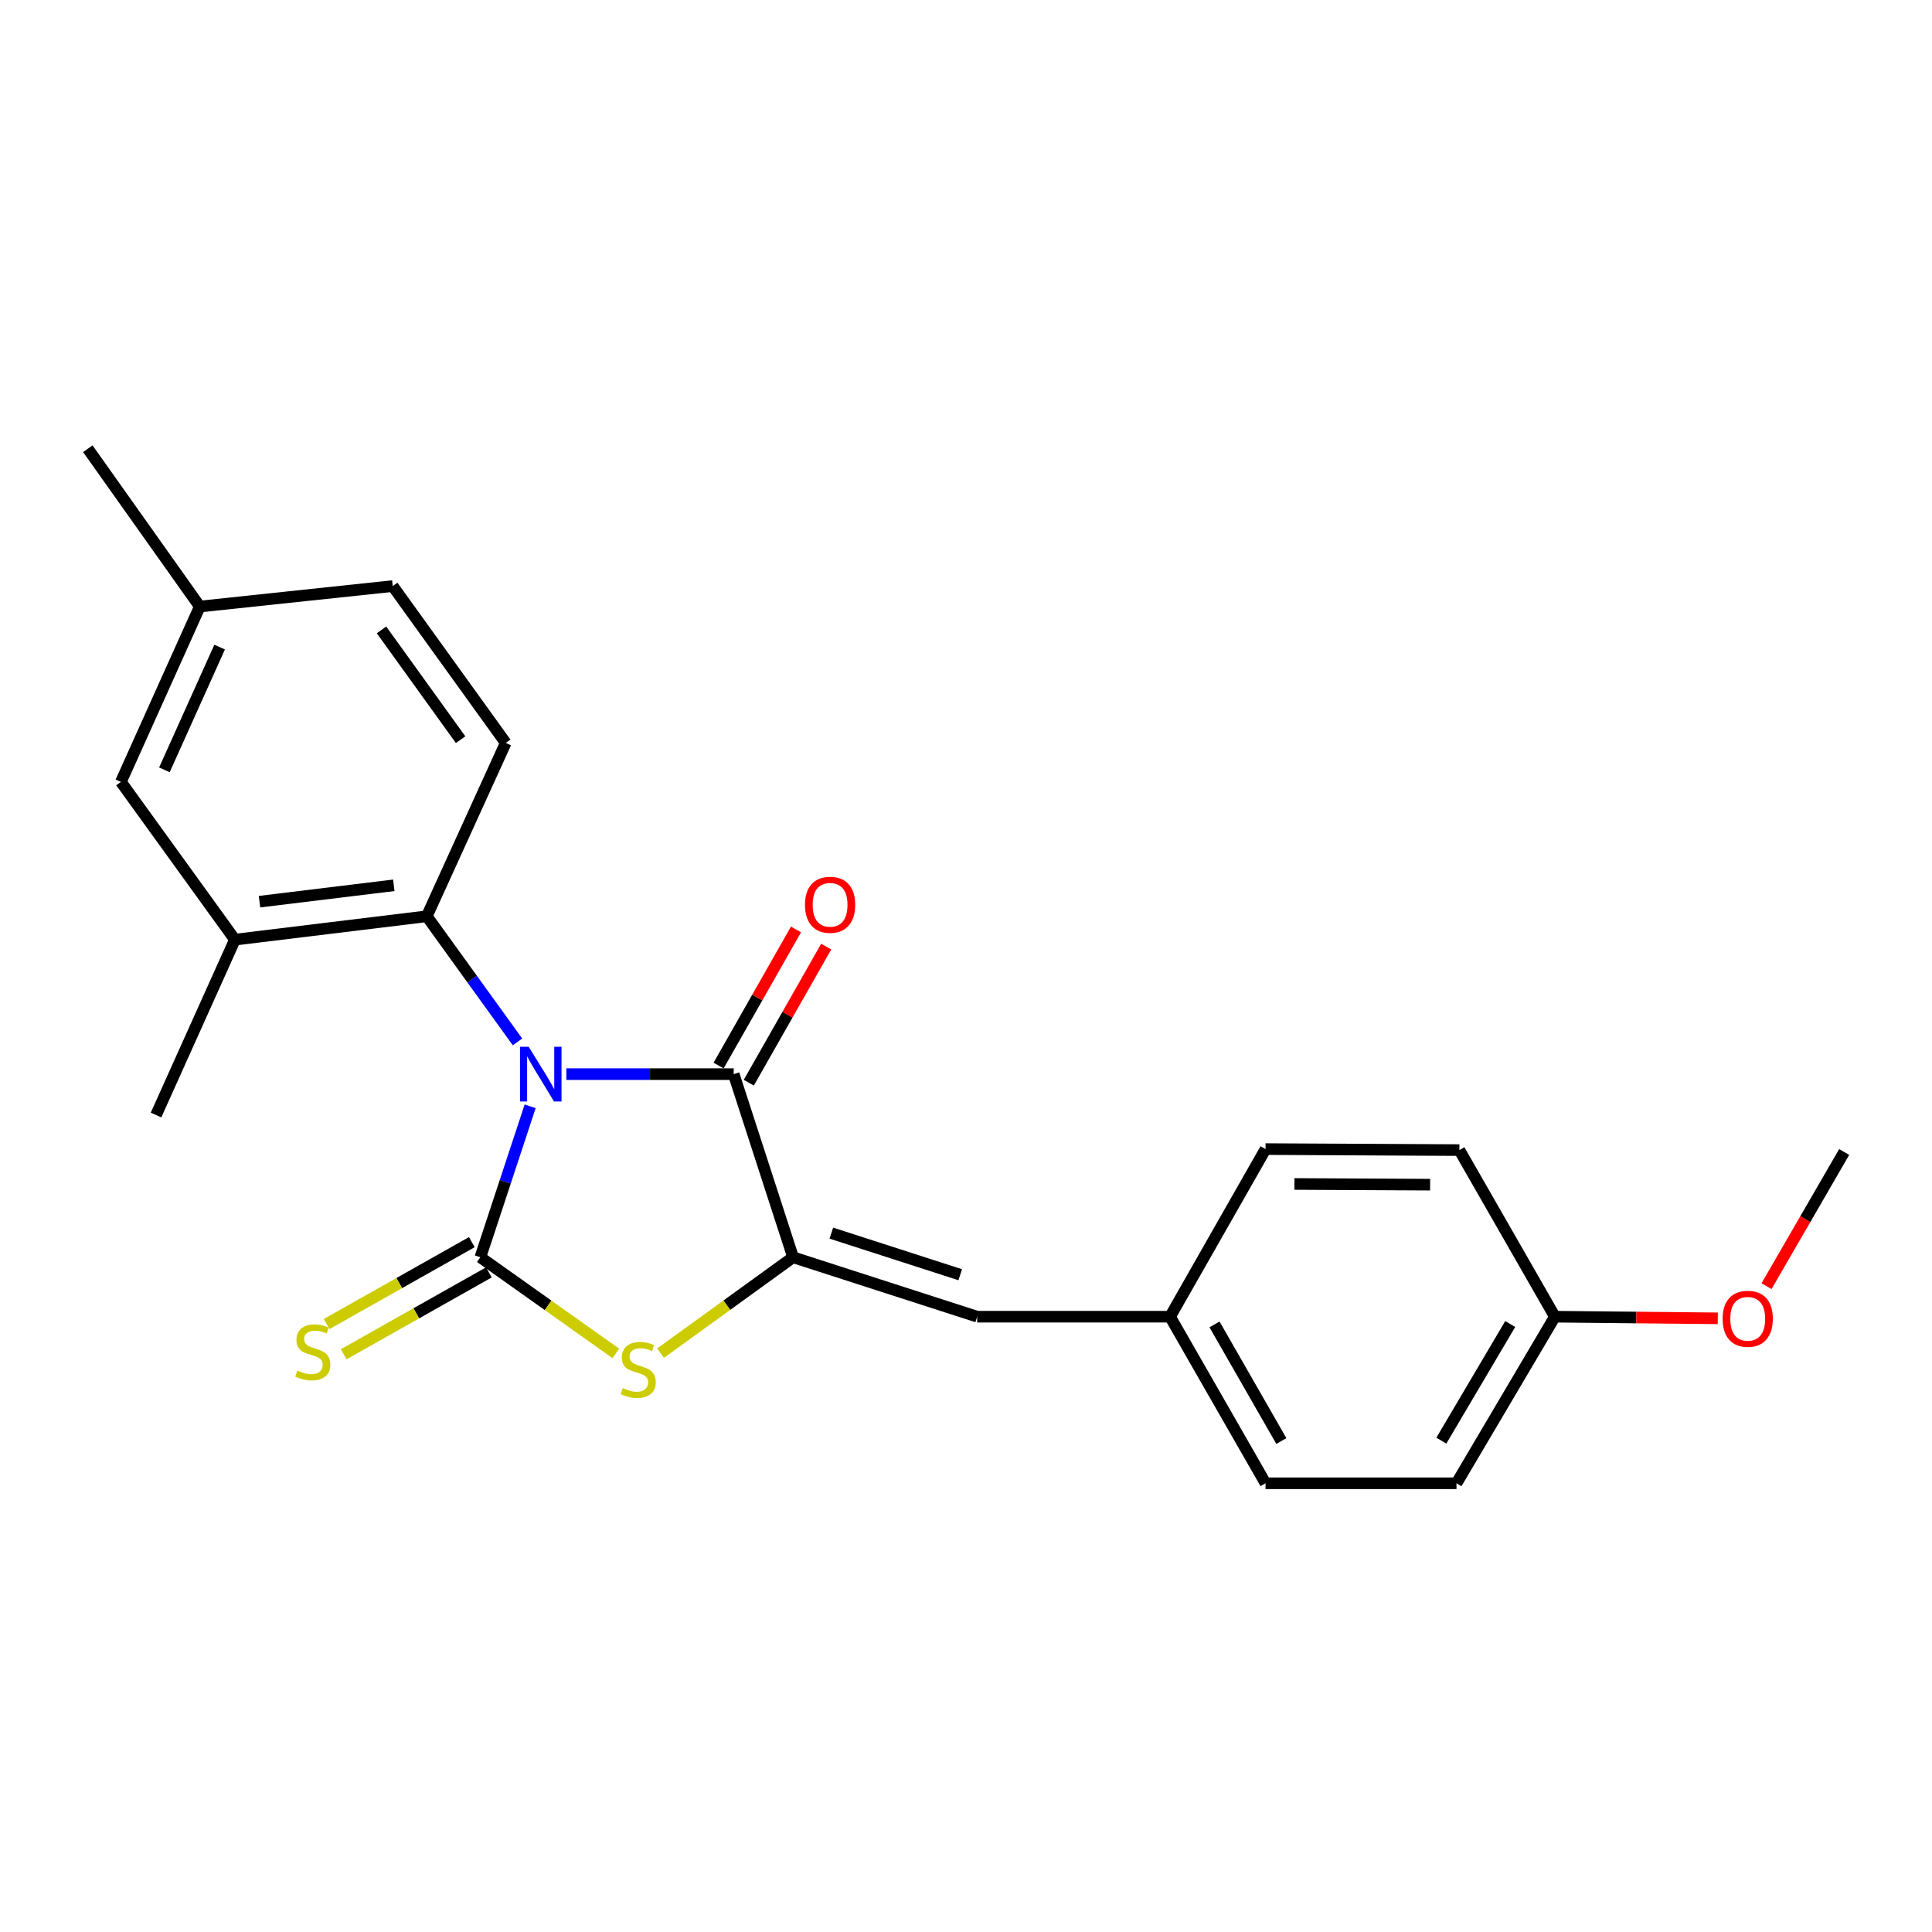<?xml version='1.0' encoding='iso-8859-1'?>
<svg version='1.1' baseProfile='full'
              xmlns='http://www.w3.org/2000/svg'
                      xmlns:rdkit='http://www.rdkit.org/xml'
                      xmlns:xlink='http://www.w3.org/1999/xlink'
                  xml:space='preserve'
width='1000px' height='1000px' viewBox='0 0 1000 1000'>
<!-- END OF HEADER -->
<rect style='opacity:1.0;fill:#FFFFFF;stroke:none' width='1000' height='1000' x='0' y='0'> </rect>
<path class='bond-0' d='M 274.403,572.622 L 261.518,611.689' style='fill:none;fill-rule:evenodd;stroke:#0000FF;stroke-width:6px;stroke-linecap:butt;stroke-linejoin:miter;stroke-opacity:1' />
<path class='bond-0' d='M 261.518,611.689 L 248.633,650.756' style='fill:none;fill-rule:evenodd;stroke:#000000;stroke-width:6px;stroke-linecap:butt;stroke-linejoin:miter;stroke-opacity:1' />
<path class='bond-1' d='M 293.133,555.967 L 336.446,555.967' style='fill:none;fill-rule:evenodd;stroke:#0000FF;stroke-width:6px;stroke-linecap:butt;stroke-linejoin:miter;stroke-opacity:1' />
<path class='bond-1' d='M 336.446,555.967 L 379.758,555.967' style='fill:none;fill-rule:evenodd;stroke:#000000;stroke-width:6px;stroke-linecap:butt;stroke-linejoin:miter;stroke-opacity:1' />
<path class='bond-4' d='M 267.854,539.287 L 244.379,506.773' style='fill:none;fill-rule:evenodd;stroke:#0000FF;stroke-width:6px;stroke-linecap:butt;stroke-linejoin:miter;stroke-opacity:1' />
<path class='bond-4' d='M 244.379,506.773 L 220.904,474.258' style='fill:none;fill-rule:evenodd;stroke:#000000;stroke-width:6px;stroke-linecap:butt;stroke-linejoin:miter;stroke-opacity:1' />
<path class='bond-3' d='M 248.633,650.756 L 283.695,675.642' style='fill:none;fill-rule:evenodd;stroke:#000000;stroke-width:6px;stroke-linecap:butt;stroke-linejoin:miter;stroke-opacity:1' />
<path class='bond-3' d='M 283.695,675.642 L 318.757,700.528' style='fill:none;fill-rule:evenodd;stroke:#CCCC00;stroke-width:6px;stroke-linecap:butt;stroke-linejoin:miter;stroke-opacity:1' />
<path class='bond-7' d='M 244.219,642.929 L 206.642,664.12' style='fill:none;fill-rule:evenodd;stroke:#000000;stroke-width:6px;stroke-linecap:butt;stroke-linejoin:miter;stroke-opacity:1' />
<path class='bond-7' d='M 206.642,664.12 L 169.066,685.312' style='fill:none;fill-rule:evenodd;stroke:#CCCC00;stroke-width:6px;stroke-linecap:butt;stroke-linejoin:miter;stroke-opacity:1' />
<path class='bond-7' d='M 253.048,658.584 L 215.471,679.775' style='fill:none;fill-rule:evenodd;stroke:#000000;stroke-width:6px;stroke-linecap:butt;stroke-linejoin:miter;stroke-opacity:1' />
<path class='bond-7' d='M 215.471,679.775 L 177.895,700.967' style='fill:none;fill-rule:evenodd;stroke:#CCCC00;stroke-width:6px;stroke-linecap:butt;stroke-linejoin:miter;stroke-opacity:1' />
<path class='bond-2' d='M 379.758,555.967 L 410.493,650.756' style='fill:none;fill-rule:evenodd;stroke:#000000;stroke-width:6px;stroke-linecap:butt;stroke-linejoin:miter;stroke-opacity:1' />
<path class='bond-9' d='M 387.57,560.41 L 407.603,525.186' style='fill:none;fill-rule:evenodd;stroke:#000000;stroke-width:6px;stroke-linecap:butt;stroke-linejoin:miter;stroke-opacity:1' />
<path class='bond-9' d='M 407.603,525.186 L 427.636,489.963' style='fill:none;fill-rule:evenodd;stroke:#FF0000;stroke-width:6px;stroke-linecap:butt;stroke-linejoin:miter;stroke-opacity:1' />
<path class='bond-9' d='M 371.947,551.524 L 391.98,516.301' style='fill:none;fill-rule:evenodd;stroke:#000000;stroke-width:6px;stroke-linecap:butt;stroke-linejoin:miter;stroke-opacity:1' />
<path class='bond-9' d='M 391.98,516.301 L 412.013,481.077' style='fill:none;fill-rule:evenodd;stroke:#FF0000;stroke-width:6px;stroke-linecap:butt;stroke-linejoin:miter;stroke-opacity:1' />
<path class='bond-5' d='M 410.493,650.756 L 505.791,681.521' style='fill:none;fill-rule:evenodd;stroke:#000000;stroke-width:6px;stroke-linecap:butt;stroke-linejoin:miter;stroke-opacity:1' />
<path class='bond-5' d='M 430.309,638.267 L 497.018,659.802' style='fill:none;fill-rule:evenodd;stroke:#000000;stroke-width:6px;stroke-linecap:butt;stroke-linejoin:miter;stroke-opacity:1' />
<path class='bond-23' d='M 410.493,650.756 L 376.194,675.574' style='fill:none;fill-rule:evenodd;stroke:#000000;stroke-width:6px;stroke-linecap:butt;stroke-linejoin:miter;stroke-opacity:1' />
<path class='bond-23' d='M 376.194,675.574 L 341.895,700.391' style='fill:none;fill-rule:evenodd;stroke:#CCCC00;stroke-width:6px;stroke-linecap:butt;stroke-linejoin:miter;stroke-opacity:1' />
<path class='bond-6' d='M 220.904,474.258 L 121.592,486.36' style='fill:none;fill-rule:evenodd;stroke:#000000;stroke-width:6px;stroke-linecap:butt;stroke-linejoin:miter;stroke-opacity:1' />
<path class='bond-6' d='M 203.833,458.232 L 134.314,466.704' style='fill:none;fill-rule:evenodd;stroke:#000000;stroke-width:6px;stroke-linecap:butt;stroke-linejoin:miter;stroke-opacity:1' />
<path class='bond-8' d='M 220.904,474.258 L 261.764,384.531' style='fill:none;fill-rule:evenodd;stroke:#000000;stroke-width:6px;stroke-linecap:butt;stroke-linejoin:miter;stroke-opacity:1' />
<path class='bond-11' d='M 505.791,681.521 L 605.623,681.521' style='fill:none;fill-rule:evenodd;stroke:#000000;stroke-width:6px;stroke-linecap:butt;stroke-linejoin:miter;stroke-opacity:1' />
<path class='bond-10' d='M 121.592,486.36 L 62.579,404.711' style='fill:none;fill-rule:evenodd;stroke:#000000;stroke-width:6px;stroke-linecap:butt;stroke-linejoin:miter;stroke-opacity:1' />
<path class='bond-20' d='M 121.592,486.36 L 80.762,577.136' style='fill:none;fill-rule:evenodd;stroke:#000000;stroke-width:6px;stroke-linecap:butt;stroke-linejoin:miter;stroke-opacity:1' />
<path class='bond-12' d='M 261.764,384.531 L 203.28,303.352' style='fill:none;fill-rule:evenodd;stroke:#000000;stroke-width:6px;stroke-linecap:butt;stroke-linejoin:miter;stroke-opacity:1' />
<path class='bond-12' d='M 238.408,382.86 L 197.47,326.035' style='fill:none;fill-rule:evenodd;stroke:#000000;stroke-width:6px;stroke-linecap:butt;stroke-linejoin:miter;stroke-opacity:1' />
<path class='bond-24' d='M 62.579,404.711 L 103.419,313.946' style='fill:none;fill-rule:evenodd;stroke:#000000;stroke-width:6px;stroke-linecap:butt;stroke-linejoin:miter;stroke-opacity:1' />
<path class='bond-24' d='M 85.096,398.471 L 113.683,334.936' style='fill:none;fill-rule:evenodd;stroke:#000000;stroke-width:6px;stroke-linecap:butt;stroke-linejoin:miter;stroke-opacity:1' />
<path class='bond-15' d='M 605.623,681.521 L 655.04,594.769' style='fill:none;fill-rule:evenodd;stroke:#000000;stroke-width:6px;stroke-linecap:butt;stroke-linejoin:miter;stroke-opacity:1' />
<path class='bond-16' d='M 605.623,681.521 L 655.04,767.743' style='fill:none;fill-rule:evenodd;stroke:#000000;stroke-width:6px;stroke-linecap:butt;stroke-linejoin:miter;stroke-opacity:1' />
<path class='bond-16' d='M 628.63,685.517 L 663.221,745.872' style='fill:none;fill-rule:evenodd;stroke:#000000;stroke-width:6px;stroke-linecap:butt;stroke-linejoin:miter;stroke-opacity:1' />
<path class='bond-13' d='M 203.28,303.352 L 103.419,313.946' style='fill:none;fill-rule:evenodd;stroke:#000000;stroke-width:6px;stroke-linecap:butt;stroke-linejoin:miter;stroke-opacity:1' />
<path class='bond-21' d='M 103.419,313.946 L 45.455,232.257' style='fill:none;fill-rule:evenodd;stroke:#000000;stroke-width:6px;stroke-linecap:butt;stroke-linejoin:miter;stroke-opacity:1' />
<path class='bond-14' d='M 804.798,681.521 L 753.883,767.743' style='fill:none;fill-rule:evenodd;stroke:#000000;stroke-width:6px;stroke-linecap:butt;stroke-linejoin:miter;stroke-opacity:1' />
<path class='bond-14' d='M 781.684,685.315 L 746.044,745.67' style='fill:none;fill-rule:evenodd;stroke:#000000;stroke-width:6px;stroke-linecap:butt;stroke-linejoin:miter;stroke-opacity:1' />
<path class='bond-19' d='M 804.798,681.521 L 846.961,681.942' style='fill:none;fill-rule:evenodd;stroke:#000000;stroke-width:6px;stroke-linecap:butt;stroke-linejoin:miter;stroke-opacity:1' />
<path class='bond-19' d='M 846.961,681.942 L 889.124,682.364' style='fill:none;fill-rule:evenodd;stroke:#FF0000;stroke-width:6px;stroke-linecap:butt;stroke-linejoin:miter;stroke-opacity:1' />
<path class='bond-25' d='M 804.798,681.521 L 755.371,595.289' style='fill:none;fill-rule:evenodd;stroke:#000000;stroke-width:6px;stroke-linecap:butt;stroke-linejoin:miter;stroke-opacity:1' />
<path class='bond-17' d='M 655.04,594.769 L 755.371,595.289' style='fill:none;fill-rule:evenodd;stroke:#000000;stroke-width:6px;stroke-linecap:butt;stroke-linejoin:miter;stroke-opacity:1' />
<path class='bond-17' d='M 669.997,612.82 L 740.228,613.184' style='fill:none;fill-rule:evenodd;stroke:#000000;stroke-width:6px;stroke-linecap:butt;stroke-linejoin:miter;stroke-opacity:1' />
<path class='bond-18' d='M 655.04,767.743 L 753.883,767.743' style='fill:none;fill-rule:evenodd;stroke:#000000;stroke-width:6px;stroke-linecap:butt;stroke-linejoin:miter;stroke-opacity:1' />
<path class='bond-22' d='M 914.352,665.708 L 934.449,630.992' style='fill:none;fill-rule:evenodd;stroke:#FF0000;stroke-width:6px;stroke-linecap:butt;stroke-linejoin:miter;stroke-opacity:1' />
<path class='bond-22' d='M 934.449,630.992 L 954.545,596.277' style='fill:none;fill-rule:evenodd;stroke:#000000;stroke-width:6px;stroke-linecap:butt;stroke-linejoin:miter;stroke-opacity:1' />
<path  class='atom-0' d='M 273.637 541.807
L 282.917 556.807
Q 283.837 558.287, 285.317 560.967
Q 286.797 563.647, 286.877 563.807
L 286.877 541.807
L 290.637 541.807
L 290.637 570.127
L 286.757 570.127
L 276.797 553.727
Q 275.637 551.807, 274.397 549.607
Q 273.197 547.407, 272.837 546.727
L 272.837 570.127
L 269.157 570.127
L 269.157 541.807
L 273.637 541.807
' fill='#0000FF'/>
<path  class='atom-4' d='M 322.342 718.47
Q 322.662 718.59, 323.982 719.15
Q 325.302 719.71, 326.742 720.07
Q 328.222 720.39, 329.662 720.39
Q 332.342 720.39, 333.902 719.11
Q 335.462 717.79, 335.462 715.51
Q 335.462 713.95, 334.662 712.99
Q 333.902 712.03, 332.702 711.51
Q 331.502 710.99, 329.502 710.39
Q 326.982 709.63, 325.462 708.91
Q 323.982 708.19, 322.902 706.67
Q 321.862 705.15, 321.862 702.59
Q 321.862 699.03, 324.262 696.83
Q 326.702 694.63, 331.502 694.63
Q 334.782 694.63, 338.502 696.19
L 337.582 699.27
Q 334.182 697.87, 331.622 697.87
Q 328.862 697.87, 327.342 699.03
Q 325.822 700.15, 325.862 702.11
Q 325.862 703.63, 326.622 704.55
Q 327.422 705.47, 328.542 705.99
Q 329.702 706.51, 331.622 707.11
Q 334.182 707.91, 335.702 708.71
Q 337.222 709.51, 338.302 711.15
Q 339.422 712.75, 339.422 715.51
Q 339.422 719.43, 336.782 721.55
Q 334.182 723.63, 329.822 723.63
Q 327.302 723.63, 325.382 723.07
Q 323.502 722.55, 321.262 721.63
L 322.342 718.47
' fill='#CCCC00'/>
<path  class='atom-8' d='M 153.912 709.384
Q 154.232 709.504, 155.552 710.064
Q 156.872 710.624, 158.312 710.984
Q 159.792 711.304, 161.232 711.304
Q 163.912 711.304, 165.472 710.024
Q 167.032 708.704, 167.032 706.424
Q 167.032 704.864, 166.232 703.904
Q 165.472 702.944, 164.272 702.424
Q 163.072 701.904, 161.072 701.304
Q 158.552 700.544, 157.032 699.824
Q 155.552 699.104, 154.472 697.584
Q 153.432 696.064, 153.432 693.504
Q 153.432 689.944, 155.832 687.744
Q 158.272 685.544, 163.072 685.544
Q 166.352 685.544, 170.072 687.104
L 169.152 690.184
Q 165.752 688.784, 163.192 688.784
Q 160.432 688.784, 158.912 689.944
Q 157.392 691.064, 157.432 693.024
Q 157.432 694.544, 158.192 695.464
Q 158.992 696.384, 160.112 696.904
Q 161.272 697.424, 163.192 698.024
Q 165.752 698.824, 167.272 699.624
Q 168.792 700.424, 169.872 702.064
Q 170.992 703.664, 170.992 706.424
Q 170.992 710.344, 168.352 712.464
Q 165.752 714.544, 161.392 714.544
Q 158.872 714.544, 156.952 713.984
Q 155.072 713.464, 152.832 712.544
L 153.912 709.384
' fill='#CCCC00'/>
<path  class='atom-10' d='M 416.654 468.317
Q 416.654 461.517, 420.014 457.717
Q 423.374 453.917, 429.654 453.917
Q 435.934 453.917, 439.294 457.717
Q 442.654 461.517, 442.654 468.317
Q 442.654 475.197, 439.254 479.117
Q 435.854 482.997, 429.654 482.997
Q 423.414 482.997, 420.014 479.117
Q 416.654 475.237, 416.654 468.317
M 429.654 479.797
Q 433.974 479.797, 436.294 476.917
Q 438.654 473.997, 438.654 468.317
Q 438.654 462.757, 436.294 459.957
Q 433.974 457.117, 429.654 457.117
Q 425.334 457.117, 422.974 459.917
Q 420.654 462.717, 420.654 468.317
Q 420.654 474.037, 422.974 476.917
Q 425.334 479.797, 429.654 479.797
' fill='#FF0000'/>
<path  class='atom-20' d='M 891.62 682.599
Q 891.62 675.799, 894.98 671.999
Q 898.34 668.199, 904.62 668.199
Q 910.9 668.199, 914.26 671.999
Q 917.62 675.799, 917.62 682.599
Q 917.62 689.479, 914.22 693.399
Q 910.82 697.279, 904.62 697.279
Q 898.38 697.279, 894.98 693.399
Q 891.62 689.519, 891.62 682.599
M 904.62 694.079
Q 908.94 694.079, 911.26 691.199
Q 913.62 688.279, 913.62 682.599
Q 913.62 677.039, 911.26 674.239
Q 908.94 671.399, 904.62 671.399
Q 900.3 671.399, 897.94 674.199
Q 895.62 676.999, 895.62 682.599
Q 895.62 688.319, 897.94 691.199
Q 900.3 694.079, 904.62 694.079
' fill='#FF0000'/>
</svg>

